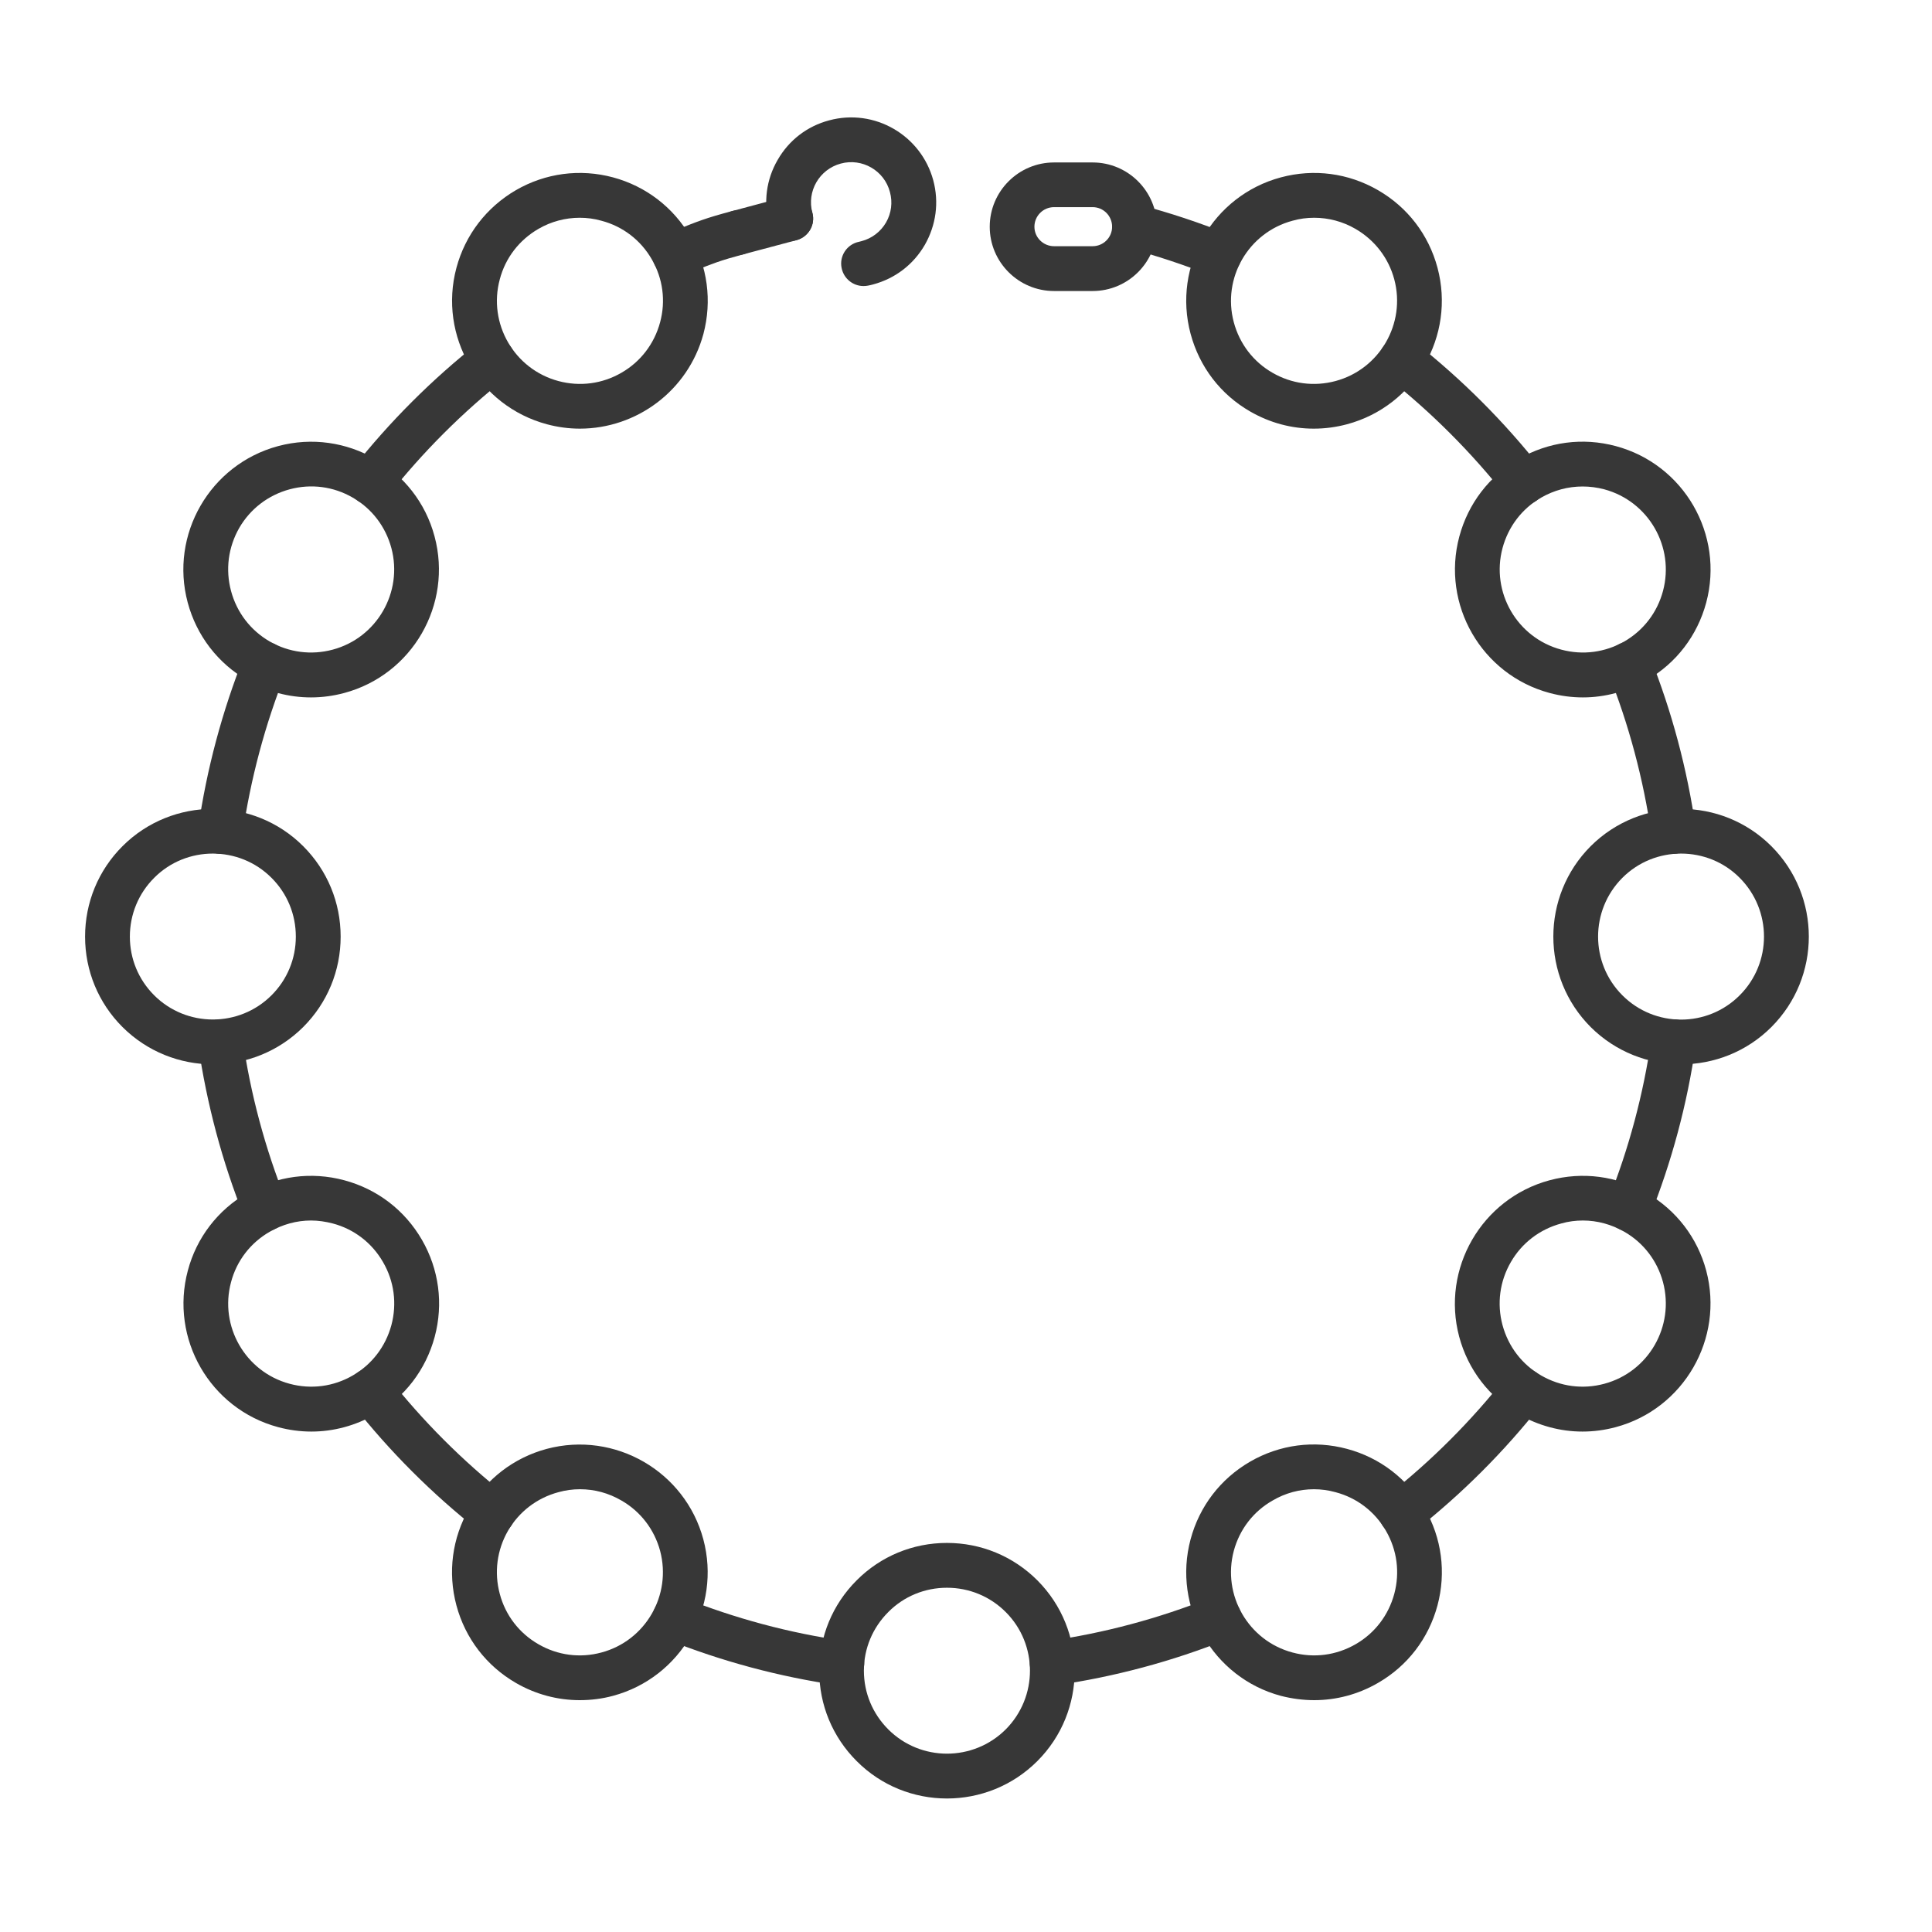<svg xmlns="http://www.w3.org/2000/svg" xmlns:xlink="http://www.w3.org/1999/xlink" width="75" zoomAndPan="magnify" viewBox="0 0 56.25 56.25" height="75" preserveAspectRatio="xMidYMid meet" version="1.0"><defs><clipPath id="79b9e29c42"><path d="M 22 3.141 L 28 3.141 L 28 9 L 22 9 Z M 22 3.141 " clip-rule="nonzero"/></clipPath><clipPath id="5254d5f9a6"><path d="M 45 23 L 52.805 23 L 52.805 31 L 45 31 Z M 45 23 " clip-rule="nonzero"/></clipPath><clipPath id="b76ab8f651"><path d="M 23 44 L 32 44 L 32 52.73 L 23 52.73 Z M 23 44 " clip-rule="nonzero"/></clipPath><clipPath id="f59d217a10"><path d="M 2.477 23 L 10 23 L 10 31 L 2.477 31 Z M 2.477 23 " clip-rule="nonzero"/></clipPath></defs><g clip-path="url(#79b9e29c42)"><path fill="#373737" d="M 25.141 8.328 C 24.836 8.328 24.566 8.113 24.504 7.805 C 24.43 7.453 24.66 7.109 25.012 7.039 C 25.039 7.031 25.062 7.027 25.086 7.02 C 25.387 6.941 25.641 6.746 25.797 6.477 C 25.953 6.207 25.992 5.891 25.91 5.59 C 25.746 4.965 25.102 4.594 24.48 4.762 C 23.855 4.93 23.484 5.57 23.652 6.195 C 23.746 6.543 23.539 6.898 23.191 6.992 C 22.844 7.086 22.488 6.879 22.395 6.531 C 22.223 5.895 22.309 5.227 22.641 4.656 C 22.969 4.082 23.504 3.672 24.141 3.504 C 25.461 3.148 26.816 3.934 27.172 5.25 C 27.344 5.891 27.254 6.555 26.926 7.129 C 26.594 7.703 26.062 8.109 25.422 8.281 C 25.371 8.293 25.32 8.309 25.27 8.316 C 25.227 8.324 25.184 8.328 25.141 8.328 Z M 25.141 8.328 " fill-opacity="1" fill-rule="nonzero"/></g><path fill="#373737" d="M 21.484 7.426 C 21.195 7.426 20.934 7.234 20.855 6.941 C 20.762 6.594 20.969 6.238 21.316 6.145 L 22.855 5.734 C 23.203 5.641 23.559 5.848 23.652 6.195 C 23.746 6.539 23.539 6.898 23.191 6.992 L 21.652 7.402 C 21.598 7.418 21.539 7.426 21.484 7.426 Z M 21.484 7.426 " fill-opacity="1" fill-rule="nonzero"/><path fill="#373737" d="M 24.512 49.078 C 24.48 49.078 24.449 49.074 24.418 49.07 C 22.699 48.824 21.012 48.371 19.402 47.727 C 19.066 47.594 18.902 47.215 19.039 46.879 C 19.172 46.547 19.551 46.383 19.887 46.516 C 21.398 47.121 22.984 47.547 24.602 47.777 C 24.957 47.828 25.207 48.16 25.156 48.516 C 25.109 48.844 24.828 49.078 24.512 49.078 Z M 30.629 49.074 C 30.312 49.074 30.031 48.84 29.988 48.516 C 29.938 48.16 30.184 47.828 30.539 47.777 C 32.152 47.547 33.738 47.121 35.254 46.516 C 35.59 46.383 35.969 46.547 36.102 46.879 C 36.238 47.215 36.074 47.594 35.738 47.727 C 34.129 48.371 32.441 48.824 30.723 49.07 C 30.691 49.074 30.664 49.074 30.629 49.074 Z M 14.344 44.707 C 14.203 44.707 14.059 44.664 13.941 44.566 C 12.582 43.496 11.348 42.262 10.273 40.898 C 10.051 40.617 10.098 40.207 10.379 39.984 C 10.664 39.762 11.074 39.809 11.297 40.09 C 12.305 41.371 13.469 42.535 14.75 43.547 C 15.031 43.77 15.078 44.18 14.855 44.461 C 14.727 44.625 14.535 44.707 14.344 44.707 Z M 40.797 44.707 C 40.605 44.707 40.414 44.621 40.285 44.461 C 40.062 44.176 40.109 43.766 40.395 43.543 C 41.676 42.535 42.836 41.371 43.848 40.09 C 44.07 39.809 44.48 39.762 44.762 39.984 C 45.047 40.207 45.094 40.617 44.871 40.898 C 43.797 42.262 42.562 43.496 41.203 44.566 C 41.082 44.664 40.938 44.707 40.797 44.707 Z M 47.426 35.848 C 47.344 35.848 47.262 35.832 47.184 35.801 C 46.848 35.668 46.688 35.289 46.82 34.953 C 47.426 33.441 47.848 31.855 48.082 30.238 C 48.133 29.879 48.461 29.633 48.82 29.684 C 49.176 29.734 49.422 30.066 49.371 30.422 C 49.125 32.141 48.672 33.828 48.027 35.438 C 47.93 35.691 47.684 35.848 47.426 35.848 Z M 7.719 35.848 C 7.461 35.848 7.215 35.691 7.113 35.438 C 6.469 33.828 6.02 32.141 5.77 30.422 C 5.719 30.066 5.969 29.738 6.324 29.684 C 6.68 29.633 7.012 29.883 7.062 30.238 C 7.293 31.852 7.719 33.438 8.324 34.953 C 8.457 35.289 8.293 35.668 7.961 35.801 C 7.879 35.832 7.801 35.848 7.719 35.848 Z M 48.727 24.859 C 48.406 24.859 48.129 24.625 48.082 24.301 C 47.848 22.684 47.426 21.098 46.82 19.582 C 46.688 19.25 46.848 18.871 47.184 18.734 C 47.516 18.602 47.895 18.766 48.031 19.098 C 48.676 20.711 49.125 22.398 49.371 24.113 C 49.422 24.473 49.176 24.801 48.82 24.852 C 48.785 24.855 48.754 24.859 48.727 24.859 Z M 6.414 24.859 C 6.383 24.859 6.352 24.855 6.32 24.852 C 5.965 24.801 5.719 24.473 5.77 24.113 C 6.016 22.395 6.469 20.707 7.109 19.098 C 7.242 18.766 7.621 18.602 7.957 18.734 C 8.293 18.867 8.453 19.246 8.32 19.582 C 7.715 21.098 7.293 22.684 7.059 24.301 C 7.016 24.625 6.734 24.859 6.414 24.859 Z M 44.359 14.695 C 44.168 14.695 43.977 14.609 43.848 14.445 C 42.836 13.168 41.676 12.004 40.395 10.992 C 40.109 10.77 40.062 10.359 40.285 10.078 C 40.508 9.797 40.918 9.746 41.203 9.969 C 42.562 11.043 43.797 12.277 44.871 13.641 C 45.094 13.922 45.043 14.332 44.762 14.555 C 44.645 14.648 44.5 14.695 44.359 14.695 Z M 10.781 14.691 C 10.641 14.691 10.496 14.648 10.379 14.551 C 10.094 14.328 10.047 13.922 10.27 13.637 C 11.344 12.277 12.578 11.043 13.941 9.969 C 14.223 9.746 14.633 9.793 14.855 10.078 C 15.078 10.359 15.031 10.77 14.746 10.992 C 13.465 12.004 12.305 13.164 11.293 14.445 C 11.164 14.609 10.973 14.691 10.781 14.691 Z M 19.645 8.066 C 19.383 8.066 19.141 7.914 19.039 7.656 C 18.906 7.324 19.066 6.945 19.402 6.809 C 19.516 6.766 19.617 6.723 19.707 6.688 C 20.273 6.461 20.555 6.344 21.32 6.145 C 21.664 6.051 22.023 6.262 22.113 6.609 C 22.207 6.957 22 7.312 21.652 7.402 C 20.965 7.586 20.742 7.676 20.195 7.895 C 20.102 7.934 20 7.977 19.887 8.02 C 19.805 8.051 19.723 8.066 19.645 8.066 Z M 35.496 8.066 C 35.418 8.066 35.336 8.051 35.254 8.02 C 34.477 7.711 33.672 7.445 32.867 7.23 C 32.516 7.141 32.309 6.781 32.402 6.434 C 32.492 6.086 32.848 5.879 33.199 5.969 C 34.059 6.195 34.914 6.48 35.738 6.809 C 36.074 6.945 36.238 7.324 36.102 7.656 C 36 7.914 35.758 8.066 35.496 8.066 Z M 35.496 8.066 " fill-opacity="1" fill-rule="nonzero"/><path fill="#373737" d="M 38.25 12.48 C 37.605 12.48 36.973 12.312 36.398 11.98 C 35.535 11.484 34.922 10.68 34.664 9.719 C 34.133 7.738 35.312 5.695 37.293 5.164 C 38.254 4.906 39.258 5.039 40.117 5.535 C 40.98 6.031 41.594 6.832 41.852 7.793 C 42.383 9.777 41.203 11.82 39.219 12.352 C 38.898 12.438 38.574 12.48 38.25 12.48 Z M 38.262 6.34 C 38.051 6.34 37.84 6.367 37.633 6.426 C 36.344 6.77 35.578 8.098 35.922 9.383 C 36.09 10.008 36.488 10.531 37.047 10.852 C 37.605 11.176 38.258 11.262 38.883 11.094 C 40.168 10.75 40.938 9.422 40.594 8.133 C 40.426 7.508 40.023 6.988 39.465 6.664 C 39.094 6.449 38.68 6.34 38.262 6.34 Z M 37.465 5.793 Z M 37.465 5.793 " fill-opacity="1" fill-rule="nonzero"/><path fill="#373737" d="M 46.086 20.305 C 45.762 20.305 45.438 20.262 45.117 20.176 C 43.137 19.645 41.957 17.602 42.488 15.621 C 42.746 14.66 43.359 13.859 44.223 13.359 C 45.082 12.863 46.082 12.73 47.043 12.988 C 49.027 13.52 50.207 15.562 49.676 17.547 C 49.418 18.504 48.805 19.309 47.941 19.805 C 47.367 20.133 46.73 20.305 46.086 20.305 Z M 46.078 14.164 C 45.656 14.164 45.246 14.273 44.871 14.488 C 44.312 14.809 43.914 15.332 43.746 15.957 C 43.402 17.242 44.168 18.57 45.457 18.914 C 46.082 19.082 46.73 18.996 47.293 18.676 C 47.852 18.352 48.25 17.832 48.418 17.207 C 48.762 15.918 47.996 14.594 46.707 14.246 C 46.496 14.191 46.285 14.164 46.078 14.164 Z M 46.078 14.164 " fill-opacity="1" fill-rule="nonzero"/><g clip-path="url(#5254d5f9a6)"><path fill="#373737" d="M 48.945 30.988 C 47.992 30.988 47.039 30.625 46.312 29.902 C 44.863 28.449 44.863 26.09 46.312 24.637 C 47.766 23.188 50.125 23.188 51.574 24.637 C 53.027 26.09 53.027 28.449 51.574 29.902 C 50.852 30.625 49.898 30.988 48.945 30.988 Z M 48.945 24.852 C 48.324 24.852 47.707 25.086 47.234 25.559 C 46.293 26.504 46.293 28.035 47.234 28.977 C 48.176 29.922 49.711 29.922 50.652 28.977 C 51.594 28.035 51.594 26.504 50.652 25.559 C 50.184 25.086 49.562 24.852 48.945 24.852 Z M 48.945 24.852 " fill-opacity="1" fill-rule="nonzero"/></g><path fill="#373737" d="M 46.074 41.68 C 45.43 41.68 44.793 41.508 44.219 41.18 C 43.359 40.68 42.742 39.879 42.484 38.918 C 41.957 36.938 43.137 34.895 45.117 34.363 C 46.078 34.105 47.078 34.238 47.941 34.734 C 48.801 35.23 49.418 36.031 49.676 36.992 C 50.203 38.973 49.023 41.02 47.043 41.551 C 46.723 41.637 46.398 41.68 46.074 41.68 Z M 46.086 35.535 C 45.875 35.535 45.664 35.562 45.457 35.621 C 44.832 35.789 44.309 36.188 43.988 36.746 C 43.664 37.305 43.578 37.957 43.746 38.582 C 43.914 39.203 44.312 39.727 44.871 40.047 C 45.434 40.371 46.082 40.457 46.707 40.289 C 47.996 39.945 48.762 38.617 48.418 37.328 C 48.25 36.707 47.852 36.184 47.293 35.863 C 46.918 35.648 46.504 35.535 46.086 35.535 Z M 46.086 35.535 " fill-opacity="1" fill-rule="nonzero"/><path fill="#373737" d="M 38.262 49.5 C 37.941 49.5 37.613 49.457 37.293 49.375 C 35.312 48.844 34.133 46.797 34.664 44.816 C 34.922 43.855 35.535 43.055 36.398 42.555 C 37.258 42.059 38.258 41.926 39.219 42.184 C 40.18 42.441 40.98 43.059 41.48 43.918 C 41.977 44.781 42.109 45.781 41.852 46.742 C 41.594 47.703 40.98 48.504 40.117 49 C 39.543 49.332 38.906 49.5 38.262 49.5 Z M 38.254 43.359 C 37.836 43.359 37.422 43.469 37.051 43.688 C 36.488 44.008 36.09 44.531 35.922 45.152 C 35.578 46.441 36.344 47.77 37.633 48.113 C 38.258 48.281 38.906 48.195 39.469 47.871 C 40.027 47.551 40.426 47.027 40.594 46.406 C 40.762 45.781 40.676 45.129 40.352 44.57 C 40.031 44.012 39.508 43.609 38.883 43.445 C 38.676 43.387 38.465 43.359 38.254 43.359 Z M 41.223 46.574 Z M 41.223 46.574 " fill-opacity="1" fill-rule="nonzero"/><g clip-path="url(#b76ab8f651)"><path fill="#373737" d="M 27.57 52.363 C 26.617 52.363 25.664 52 24.941 51.273 C 24.238 50.57 23.852 49.637 23.852 48.645 C 23.852 47.648 24.238 46.715 24.941 46.012 C 25.641 45.309 26.578 44.922 27.57 44.922 C 28.562 44.922 29.5 45.309 30.203 46.012 C 31.652 47.465 31.652 49.824 30.203 51.273 C 29.477 52 28.523 52.363 27.57 52.363 Z M 27.57 46.227 C 26.926 46.227 26.316 46.477 25.863 46.934 C 25.406 47.391 25.152 47.996 25.152 48.641 C 25.152 49.289 25.406 49.895 25.863 50.352 C 26.805 51.293 28.336 51.293 29.281 50.352 C 30.223 49.406 30.223 47.875 29.281 46.934 C 28.824 46.477 28.215 46.227 27.57 46.227 Z M 29.742 50.812 Z M 29.742 50.812 " fill-opacity="1" fill-rule="nonzero"/></g><path fill="#373737" d="M 16.879 49.5 C 16.234 49.5 15.598 49.332 15.023 49 C 14.164 48.504 13.547 47.703 13.289 46.742 C 13.031 45.781 13.164 44.781 13.66 43.918 C 14.156 43.059 14.961 42.441 15.918 42.184 C 17.902 41.656 19.945 42.836 20.477 44.816 C 21.008 46.797 19.828 48.844 17.844 49.375 C 17.527 49.461 17.199 49.5 16.879 49.5 Z M 16.887 43.359 C 16.676 43.359 16.465 43.387 16.258 43.445 C 15.633 43.613 15.113 44.012 14.789 44.57 C 14.469 45.129 14.383 45.781 14.551 46.406 C 14.715 47.027 15.117 47.551 15.676 47.871 C 16.234 48.195 16.887 48.281 17.508 48.113 C 18.797 47.77 19.562 46.441 19.219 45.152 C 19.051 44.531 18.652 44.008 18.094 43.688 C 17.719 43.469 17.309 43.359 16.887 43.359 Z M 16.887 43.359 " fill-opacity="1" fill-rule="nonzero"/><path fill="#373737" d="M 9.066 41.68 C 8.742 41.68 8.418 41.637 8.098 41.551 C 6.117 41.02 4.938 38.977 5.469 36.992 C 5.723 36.035 6.34 35.23 7.199 34.734 C 8.062 34.238 9.062 34.105 10.023 34.363 C 10.984 34.621 11.785 35.234 12.285 36.098 C 12.781 36.957 12.914 37.961 12.656 38.922 C 12.398 39.879 11.785 40.684 10.922 41.18 C 10.348 41.508 9.711 41.68 9.066 41.68 Z M 9.055 35.535 C 8.637 35.535 8.227 35.648 7.852 35.863 C 7.293 36.184 6.891 36.707 6.727 37.328 C 6.379 38.617 7.148 39.945 8.434 40.289 C 9.059 40.457 9.711 40.371 10.27 40.047 C 10.828 39.727 11.227 39.203 11.395 38.582 C 11.562 37.957 11.477 37.305 11.152 36.746 C 10.832 36.188 10.309 35.785 9.688 35.621 C 9.477 35.566 9.266 35.535 9.055 35.535 Z M 9.055 35.535 " fill-opacity="1" fill-rule="nonzero"/><g clip-path="url(#f59d217a10)"><path fill="#373737" d="M 6.195 30.988 C 5.242 30.988 4.293 30.625 3.566 29.902 C 2.863 29.199 2.477 28.262 2.477 27.27 C 2.477 26.277 2.863 25.34 3.566 24.637 C 5.016 23.188 7.379 23.188 8.828 24.637 C 9.531 25.34 9.918 26.277 9.918 27.27 C 9.918 28.262 9.531 29.199 8.828 29.902 C 8.102 30.625 7.148 30.988 6.195 30.988 Z M 6.195 24.852 C 5.578 24.852 4.957 25.086 4.488 25.559 C 4.031 26.016 3.781 26.625 3.781 27.27 C 3.781 27.914 4.031 28.52 4.488 28.977 C 5.43 29.918 6.965 29.918 7.906 28.977 C 8.363 28.52 8.613 27.914 8.613 27.27 C 8.613 26.621 8.363 26.016 7.906 25.559 C 7.434 25.086 6.816 24.852 6.195 24.852 Z M 6.195 24.852 " fill-opacity="1" fill-rule="nonzero"/></g><path fill="#373737" d="M 9.055 20.305 C 8.41 20.305 7.773 20.137 7.199 19.805 C 6.34 19.309 5.723 18.504 5.465 17.543 C 4.934 15.562 6.117 13.52 8.098 12.988 C 10.078 12.457 12.125 13.637 12.652 15.617 C 13.184 17.602 12.004 19.645 10.023 20.176 C 9.703 20.262 9.379 20.305 9.055 20.305 Z M 6.727 17.207 C 6.895 17.832 7.293 18.352 7.852 18.676 C 8.41 18.996 9.062 19.082 9.688 18.914 C 10.973 18.57 11.738 17.242 11.395 15.957 C 11.227 15.332 10.828 14.809 10.27 14.488 C 9.711 14.164 9.059 14.078 8.434 14.246 C 7.812 14.414 7.289 14.812 6.965 15.371 C 6.645 15.934 6.559 16.582 6.727 17.207 Z M 6.727 17.207 " fill-opacity="1" fill-rule="nonzero"/><path fill="#373737" d="M 16.883 12.48 C 16.566 12.48 16.242 12.438 15.922 12.352 C 13.938 11.82 12.758 9.777 13.289 7.797 C 13.547 6.836 14.164 6.035 15.023 5.535 C 15.883 5.039 16.887 4.906 17.848 5.164 C 18.805 5.422 19.609 6.039 20.105 6.898 C 20.602 7.758 20.734 8.762 20.48 9.723 C 20.031 11.383 18.527 12.48 16.883 12.48 Z M 16.879 6.34 C 16.461 6.34 16.047 6.449 15.676 6.664 C 15.117 6.988 14.715 7.508 14.551 8.133 C 14.203 9.422 14.973 10.75 16.258 11.094 C 16.883 11.262 17.535 11.176 18.094 10.852 C 18.652 10.531 19.051 10.008 19.219 9.383 C 19.387 8.762 19.301 8.109 18.977 7.551 C 18.656 6.992 18.133 6.59 17.508 6.426 C 17.301 6.367 17.09 6.34 16.879 6.34 Z M 16.879 6.34 " fill-opacity="1" fill-rule="nonzero"/><path fill="#373737" d="M 31.812 8.473 L 30.688 8.473 C 29.656 8.473 28.816 7.633 28.816 6.602 C 28.816 5.57 29.656 4.73 30.688 4.73 L 31.812 4.73 C 32.844 4.73 33.684 5.57 33.684 6.602 C 33.684 7.633 32.844 8.473 31.812 8.473 Z M 30.688 6.031 C 30.375 6.031 30.117 6.285 30.117 6.602 C 30.117 6.914 30.375 7.168 30.688 7.168 L 31.812 7.168 C 32.125 7.168 32.379 6.914 32.379 6.602 C 32.379 6.285 32.125 6.031 31.812 6.031 Z M 30.688 6.031 " fill-opacity="1" fill-rule="nonzero"/></svg>